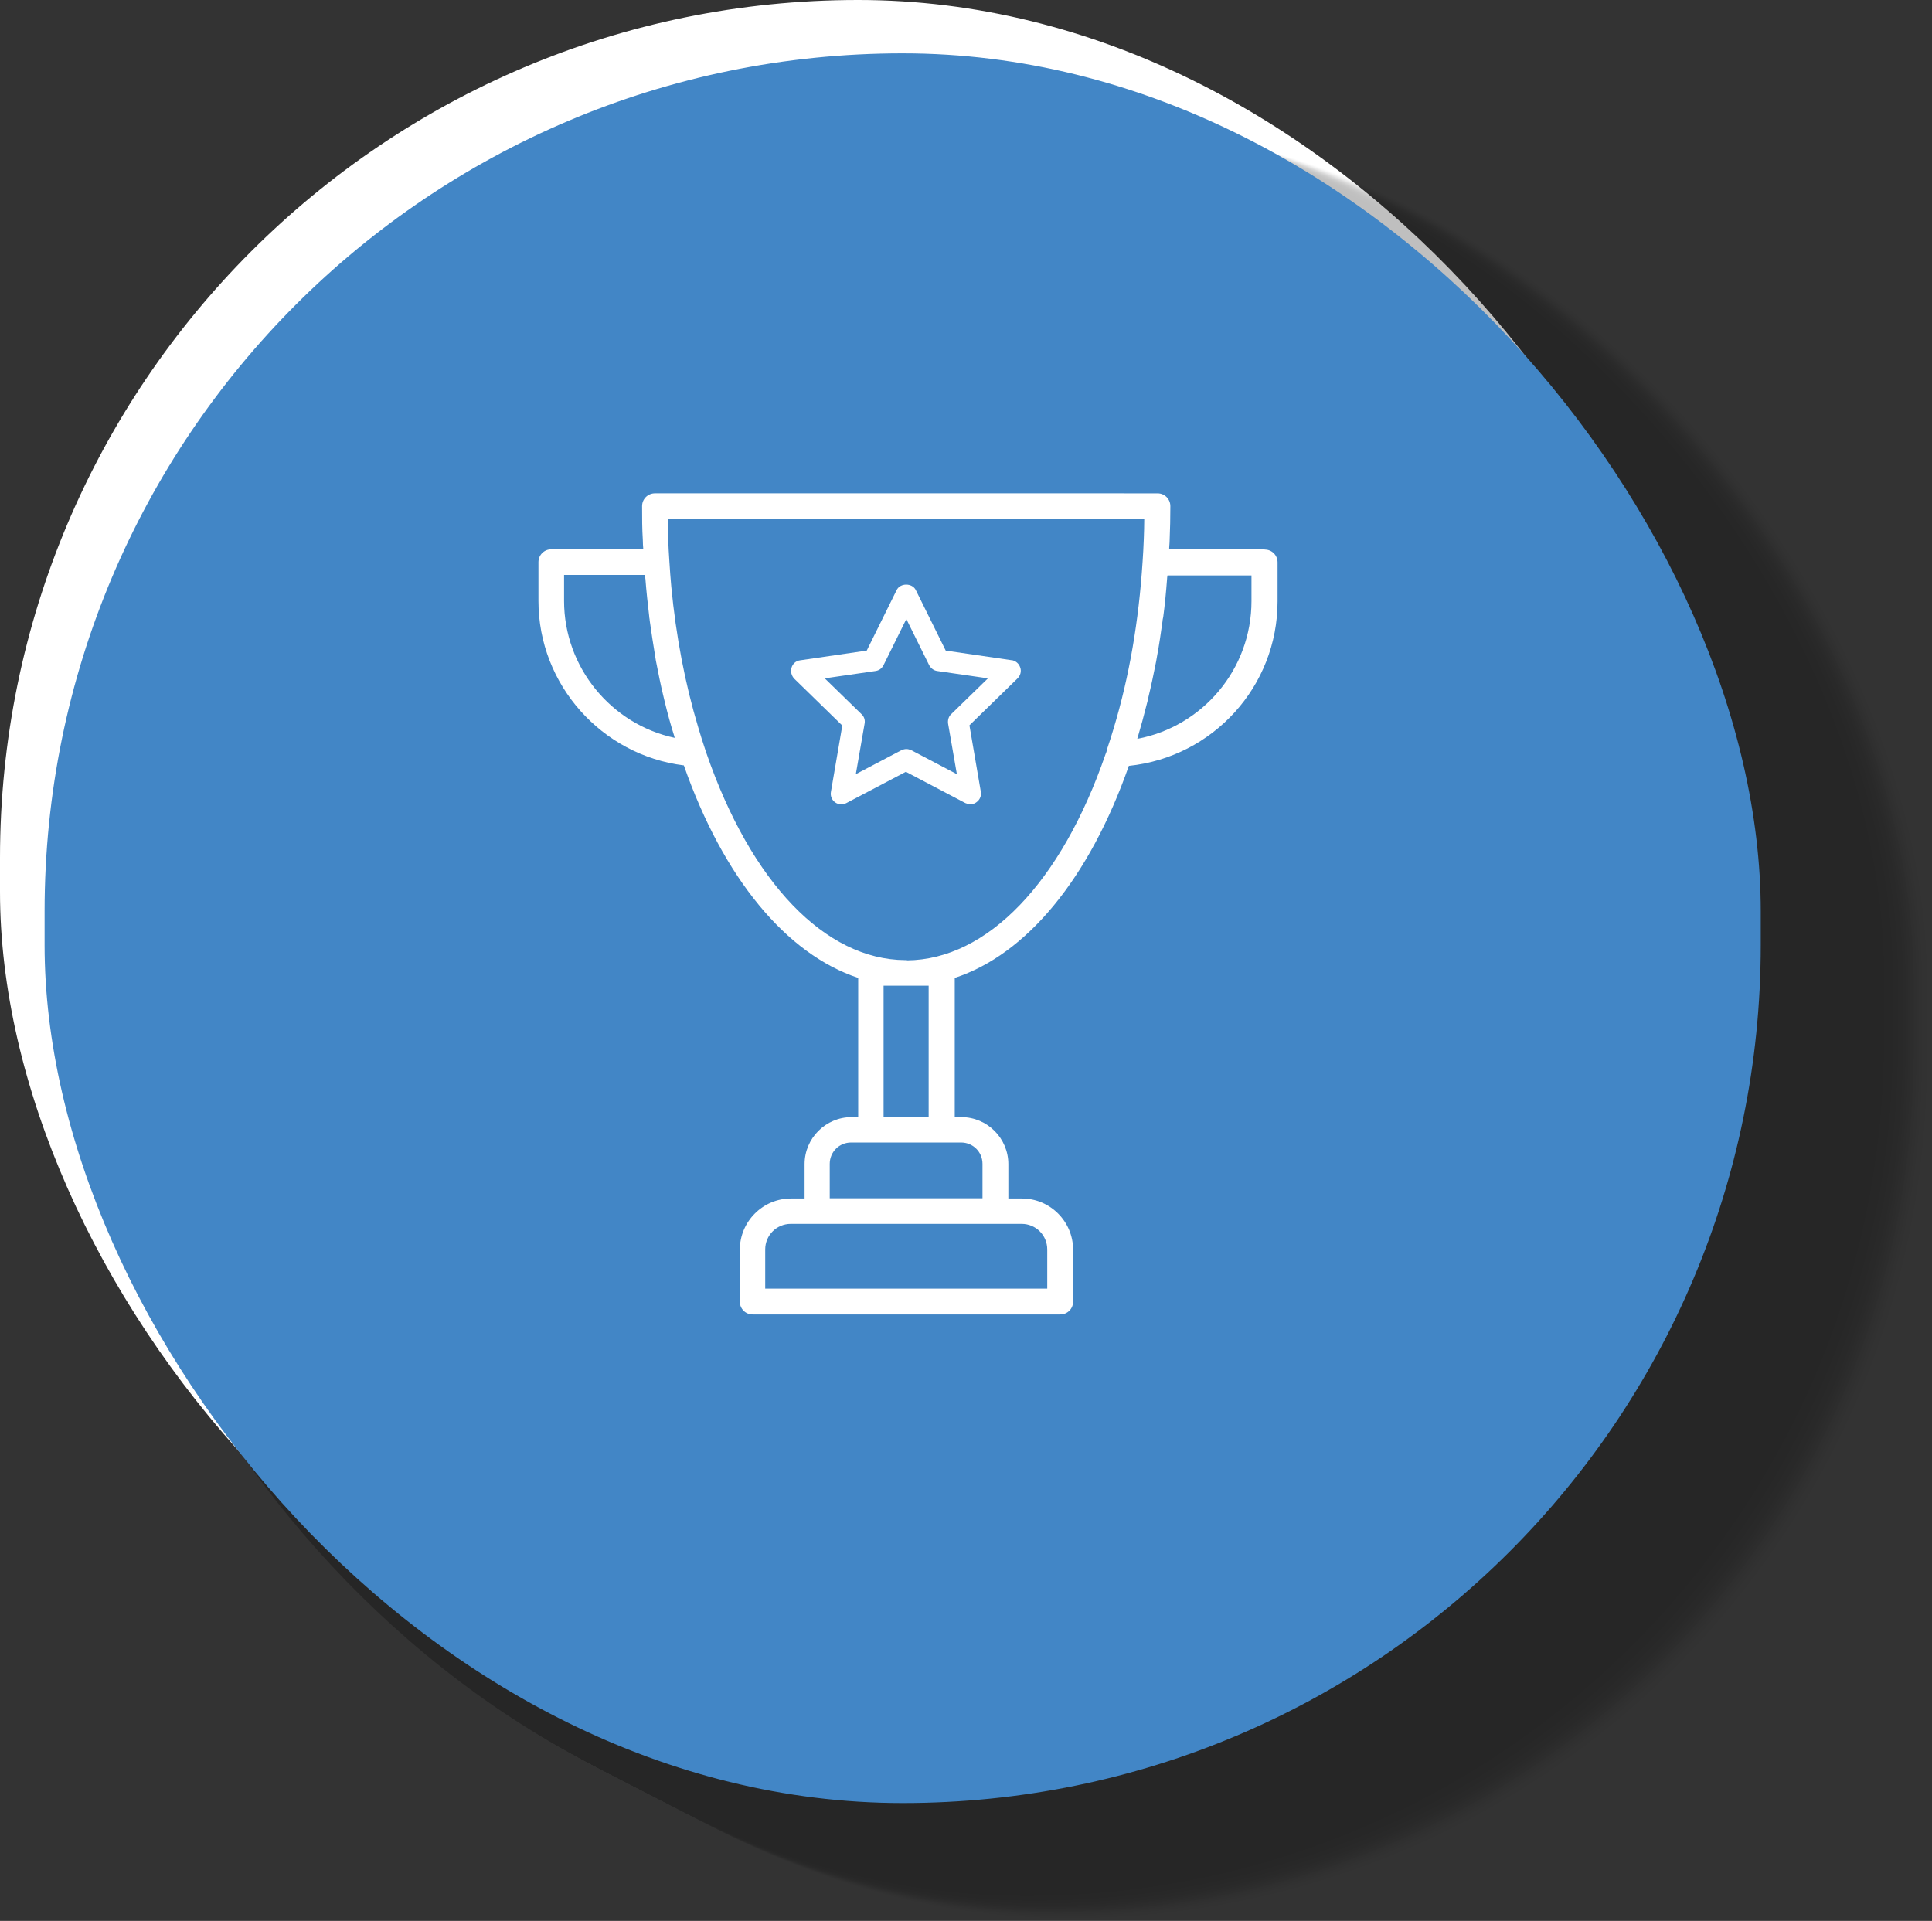 <?xml version="1.0" encoding="UTF-8"?><svg id="Layer_2" xmlns="http://www.w3.org/2000/svg" viewBox="0 0 81.45 80.99"><rect x="0" y="0" width="81.45" height="80.99" fill="#333333" stroke="none"/><defs><style>.cls-1{opacity:.04;}.cls-2{opacity:.06;}.cls-3{opacity:.08;}.cls-4{opacity:.12;}.cls-5{opacity:.1;}.cls-6{fill:#fff;}.cls-7{fill:#4286c6;}.cls-8{opacity:.16;}.cls-9{opacity:.14;}.cls-10{opacity:.24;}.cls-11{opacity:.22;}.cls-12{opacity:.2;}.cls-13{opacity:.18;}.cls-14{opacity:.33;}.cls-15{opacity:.29;}.cls-16{opacity:.31;}.cls-17{opacity:.25;}.cls-18{opacity:.27;}.cls-19{opacity:.25;}.cls-20{opacity:.45;}.cls-21{opacity:.47;}.cls-22{opacity:.41;}.cls-23{opacity:.43;}.cls-24{opacity:.39;}.cls-25{opacity:.35;}.cls-26{opacity:.37;}.cls-27{opacity:.65;}.cls-28{opacity:.67;}.cls-29{opacity:.69;}.cls-30{opacity:.57;}.cls-31{opacity:.59;}.cls-32{opacity:.61;}.cls-33{opacity:.63;}.cls-34{opacity:.51;}.cls-35{opacity:.53;}.cls-36{opacity:.55;}.cls-37{opacity:.49;}.cls-38{opacity:.88;}.cls-39{opacity:.9;}.cls-40{opacity:.92;}.cls-41{opacity:.82;}.cls-42{opacity:.8;}.cls-43{opacity:.84;}.cls-44{opacity:.86;}.cls-45{opacity:.76;}.cls-46{opacity:.78;}.cls-47{opacity:.71;}.cls-48{opacity:.73;}.cls-49{opacity:.75;}.cls-50{opacity:.94;}.cls-51{opacity:.96;}.cls-52{opacity:.98;}.cls-53{opacity:.02;}.cls-54{opacity:0;}</style></defs><g id="Layer_1-2"><g><g><rect class="cls-6" x="0" y="0" width="72.35" height="73.77" rx="36.17" ry="36.17"/><g class="cls-19"><rect class="cls-54" x="9.1" y="5.22" width="72.35" height="75.76" rx="36.17" ry="36.17"/><rect class="cls-53" x="8.99" y="5.21" width="72.35" height="75.72" rx="36.17" ry="36.17"/><rect class="cls-1" x="8.88" y="5.19" width="72.35" height="75.68" rx="36.17" ry="36.17"/><rect class="cls-2" x="8.77" y="5.17" width="72.35" height="75.64" rx="36.17" ry="36.17"/><rect class="cls-3" x="8.66" y="5.16" width="72.35" height="75.6" rx="36.17" ry="36.17"/><rect class="cls-5" x="8.55" y="5.14" width="72.35" height="75.56" rx="36.17" ry="36.17"/><rect class="cls-4" x="8.43" y="5.12" width="72.35" height="75.52" rx="36.17" ry="36.17"/><rect class="cls-9" x="8.32" y="5.11" width="72.35" height="75.48" rx="36.17" ry="36.17"/><rect class="cls-8" x="8.21" y="5.09" width="72.35" height="75.44" rx="36.17" ry="36.17"/><rect class="cls-13" x="8.1" y="5.07" width="72.35" height="75.4" rx="36.17" ry="36.17"/><rect class="cls-12" x="7.99" y="5.06" width="72.35" height="75.36" rx="36.17" ry="36.17"/><rect class="cls-11" x="7.88" y="5.04" width="72.35" height="75.32" rx="36.17" ry="36.17"/><rect class="cls-10" x="7.76" y="5.02" width="72.35" height="75.27" rx="36.17" ry="36.17"/><rect class="cls-17" x="7.65" y="5.01" width="72.35" height="75.23" rx="36.17" ry="36.17"/><rect class="cls-18" x="7.54" y="4.99" width="72.35" height="75.19" rx="36.17" ry="36.17"/><rect class="cls-15" x="7.43" y="4.97" width="72.35" height="75.15" rx="36.17" ry="36.17"/><rect class="cls-16" x="7.32" y="4.96" width="72.35" height="75.11" rx="36.17" ry="36.17"/><rect class="cls-14" x="7.21" y="4.94" width="72.35" height="75.07" rx="36.17" ry="36.17"/><rect class="cls-25" x="7.09" y="4.92" width="72.35" height="75.03" rx="36.17" ry="36.17"/><rect class="cls-26" x="6.98" y="4.91" width="72.35" height="74.99" rx="36.17" ry="36.17"/><rect class="cls-24" x="6.87" y="4.89" width="72.35" height="74.95" rx="36.17" ry="36.17"/><rect class="cls-22" x="6.76" y="4.87" width="72.35" height="74.91" rx="36.17" ry="36.17"/><rect class="cls-23" x="6.65" y="4.85" width="72.35" height="74.87" rx="36.17" ry="36.17"/><rect class="cls-20" x="6.54" y="4.84" width="72.35" height="74.83" rx="36.17" ry="36.17"/><rect class="cls-21" x="6.42" y="4.82" width="72.35" height="74.78" rx="36.17" ry="36.17"/><rect class="cls-37" x="6.31" y="4.8" width="72.35" height="74.74" rx="36.17" ry="36.17"/><rect class="cls-34" x="6.2" y="4.79" width="72.35" height="74.7" rx="36.17" ry="36.17"/><rect class="cls-35" x="6.09" y="4.77" width="72.35" height="74.66" rx="36.17" ry="36.17"/><rect class="cls-36" x="5.98" y="4.75" width="72.35" height="74.62" rx="36.17" ry="36.17"/><rect class="cls-30" x="5.87" y="4.74" width="72.35" height="74.58" rx="36.17" ry="36.17"/><rect class="cls-31" x="5.75" y="4.72" width="72.35" height="74.54" rx="36.17" ry="36.17"/><rect class="cls-32" x="5.64" y="4.7" width="72.35" height="74.5" rx="36.17" ry="36.17"/><rect class="cls-33" x="5.53" y="4.69" width="72.35" height="74.46" rx="36.17" ry="36.17"/><rect class="cls-27" x="5.42" y="4.67" width="72.35" height="74.42" rx="36.17" ry="36.17"/><rect class="cls-28" x="5.31" y="4.65" width="72.35" height="74.38" rx="36.17" ry="36.17"/><rect class="cls-29" x="5.2" y="4.64" width="72.35" height="74.33" rx="36.17" ry="36.17"/><rect class="cls-47" x="5.08" y="4.62" width="72.35" height="74.29" rx="36.17" ry="36.17"/><rect class="cls-48" x="4.97" y="4.6" width="72.35" height="74.25" rx="36.17" ry="36.17"/><rect class="cls-49" x="4.86" y="4.59" width="72.35" height="74.21" rx="36.17" ry="36.17"/><rect class="cls-45" x="4.75" y="4.57" width="72.35" height="74.17" rx="36.17" ry="36.17"/><rect class="cls-46" x="4.64" y="4.55" width="72.35" height="74.13" rx="36.17" ry="36.17"/><rect class="cls-42" x="4.52" y="4.54" width="72.35" height="74.09" rx="36.17" ry="36.17"/><rect class="cls-41" x="4.41" y="4.52" width="72.35" height="74.05" rx="36.17" ry="36.17"/><rect class="cls-43" x="4.3" y="4.5" width="72.35" height="74.01" rx="36.17" ry="36.17"/><rect class="cls-44" x="4.19" y="4.48" width="72.35" height="73.97" rx="36.17" ry="36.17"/><rect class="cls-38" x="4.08" y="4.47" width="72.35" height="73.93" rx="36.17" ry="36.17"/><rect class="cls-39" x="3.97" y="4.45" width="72.35" height="73.89" rx="36.17" ry="36.17"/><rect class="cls-40" x="3.85" y="4.43" width="72.35" height="73.84" rx="36.17" ry="36.17"/><rect class="cls-50" x="3.74" y="4.42" width="72.35" height="73.8" rx="36.17" ry="36.17"/><rect class="cls-51" x="3.63" y="4.4" width="72.35" height="73.76" rx="36.17" ry="36.17"/><rect class="cls-52" x="3.52" y="4.38" width="72.35" height="73.72" rx="36.17" ry="36.17"/><rect x="3.41" y="4.37" width="72.35" height="73.68" rx="36.17" ry="36.17"/></g><rect class="cls-7" x="1.88" y="2.25" width="72.35" height="73.77" rx="36.17" ry="36.17"/></g><g><path class="cls-6" d="M42.68,27.84l-2.81-.41-1.26-2.55c-.15-.31-.66-.31-.81,0l-1.26,2.55-2.81,.41c-.17,.02-.31,.14-.36,.31-.05,.16,0,.34,.11,.46l2.03,1.98-.48,2.8c-.03,.17,.04,.34,.18,.44,.14,.1,.32,.11,.47,.03l2.51-1.32,2.51,1.32c.07,.03,.14,.05,.21,.05,.09,0,.19-.03,.26-.09,.14-.1,.21-.27,.18-.44l-.48-2.8,2.03-1.98c.12-.12,.17-.3,.11-.46-.05-.16-.19-.28-.36-.31Zm-2.58,2.27c-.11,.1-.15,.25-.13,.4l.37,2.13-1.92-1.01c-.07-.03-.14-.05-.21-.05s-.14,.02-.21,.05l-1.92,1.01,.37-2.13c.03-.15-.02-.3-.13-.4l-1.55-1.51,2.14-.31c.15-.02,.27-.11,.34-.25l.96-1.94,.96,1.94c.07,.13,.19,.23,.34,.25l2.14,.31-1.55,1.51Z"/><path class="cls-6" d="M53.31,23.16h-4.02c0-.13,.02-.26,.02-.39,.02-.47,.03-.95,.03-1.43,0-.3-.24-.54-.54-.54H27.61c-.3,0-.54,.24-.54,.54,0,.48,0,.96,.03,1.42,0,.13,.01,.27,.02,.4h-3.88c-.3,0-.54,.24-.54,.54v1.64c0,3.53,2.67,6.5,6.13,6.93,1.67,4.77,4.33,7.96,7.35,8.96v5.87h-.28c-1.09,0-1.98,.89-1.98,1.98v1.45h-.57c-1.19,0-2.16,.97-2.16,2.16v2.19c0,.3,.24,.54,.54,.54h12.97c.3,0,.54-.24,.54-.54v-2.19c0-1.19-.97-2.16-2.16-2.16h-.57v-1.45c0-1.09-.89-1.98-1.98-1.98h-.28v-5.87c3.02-.99,5.67-4.18,7.34-8.94,3.54-.37,6.27-3.34,6.27-6.94v-1.64c0-.3-.24-.54-.54-.54Zm-29.53,2.18v-1.1h3.41c0,.06,.01,.11,.02,.17,.04,.53,.1,1.06,.16,1.58,0,.06,.02,.11,.02,.17,.07,.51,.15,1.01,.23,1.5,.01,.06,.02,.12,.03,.19,.1,.51,.2,1.02,.32,1.51,.02,.08,.04,.17,.06,.25,.12,.49,.25,.97,.4,1.44,0,.02,.01,.04,.02,.06-2.68-.57-4.67-2.97-4.67-5.78Zm20.37,27.34v1.65h-11.89v-1.65c0-.6,.48-1.08,1.08-1.08h9.73c.6,0,1.08,.48,1.08,1.08Zm-2.73-3.61v1.45h-6.44v-1.45c0-.5,.4-.9,.9-.9h4.64c.5,0,.9,.4,.9,.9Zm-2.27-7.51v5.53h-1.9v-5.53h.92s.02,0,.04,0,.02,0,.04,0h.92Zm-.92-1.08h-.07c-3.37-.02-6.5-3.27-8.38-8.73-.01-.04-.03-.07-.05-.15-.1-.3-.2-.61-.29-.92-.56-1.86-.94-3.85-1.14-5.95-.03-.35-.06-.7-.08-1.06,0,0,0,0,0,0,0,0,0,0,0,0-.02-.31-.04-.63-.05-.94-.01-.28-.02-.56-.02-.84h20.09c0,.28-.01,.56-.02,.85-.01,.31-.03,.63-.05,.94-.16,2.49-.56,4.84-1.22,7.03-.09,.31-.19,.61-.29,.91,0,0,0,0,0,0,0,0,0,.02,0,.03-.01,.05-.03,.09-.05,.14-1.87,5.43-5,8.67-8.37,8.7Zm14.53-15.14c0,2.88-2.06,5.29-4.81,5.81,0-.02,0-.04,.01-.05,.14-.47,.27-.95,.39-1.43,.03-.1,.05-.2,.07-.3,.12-.49,.22-.98,.32-1.48,.01-.08,.03-.15,.04-.23,.09-.48,.16-.97,.23-1.47,0-.06,.02-.12,.03-.18,.07-.52,.12-1.05,.16-1.58,0-.06,.01-.11,.02-.17h3.54v1.1Z"/></g></g></g></svg>